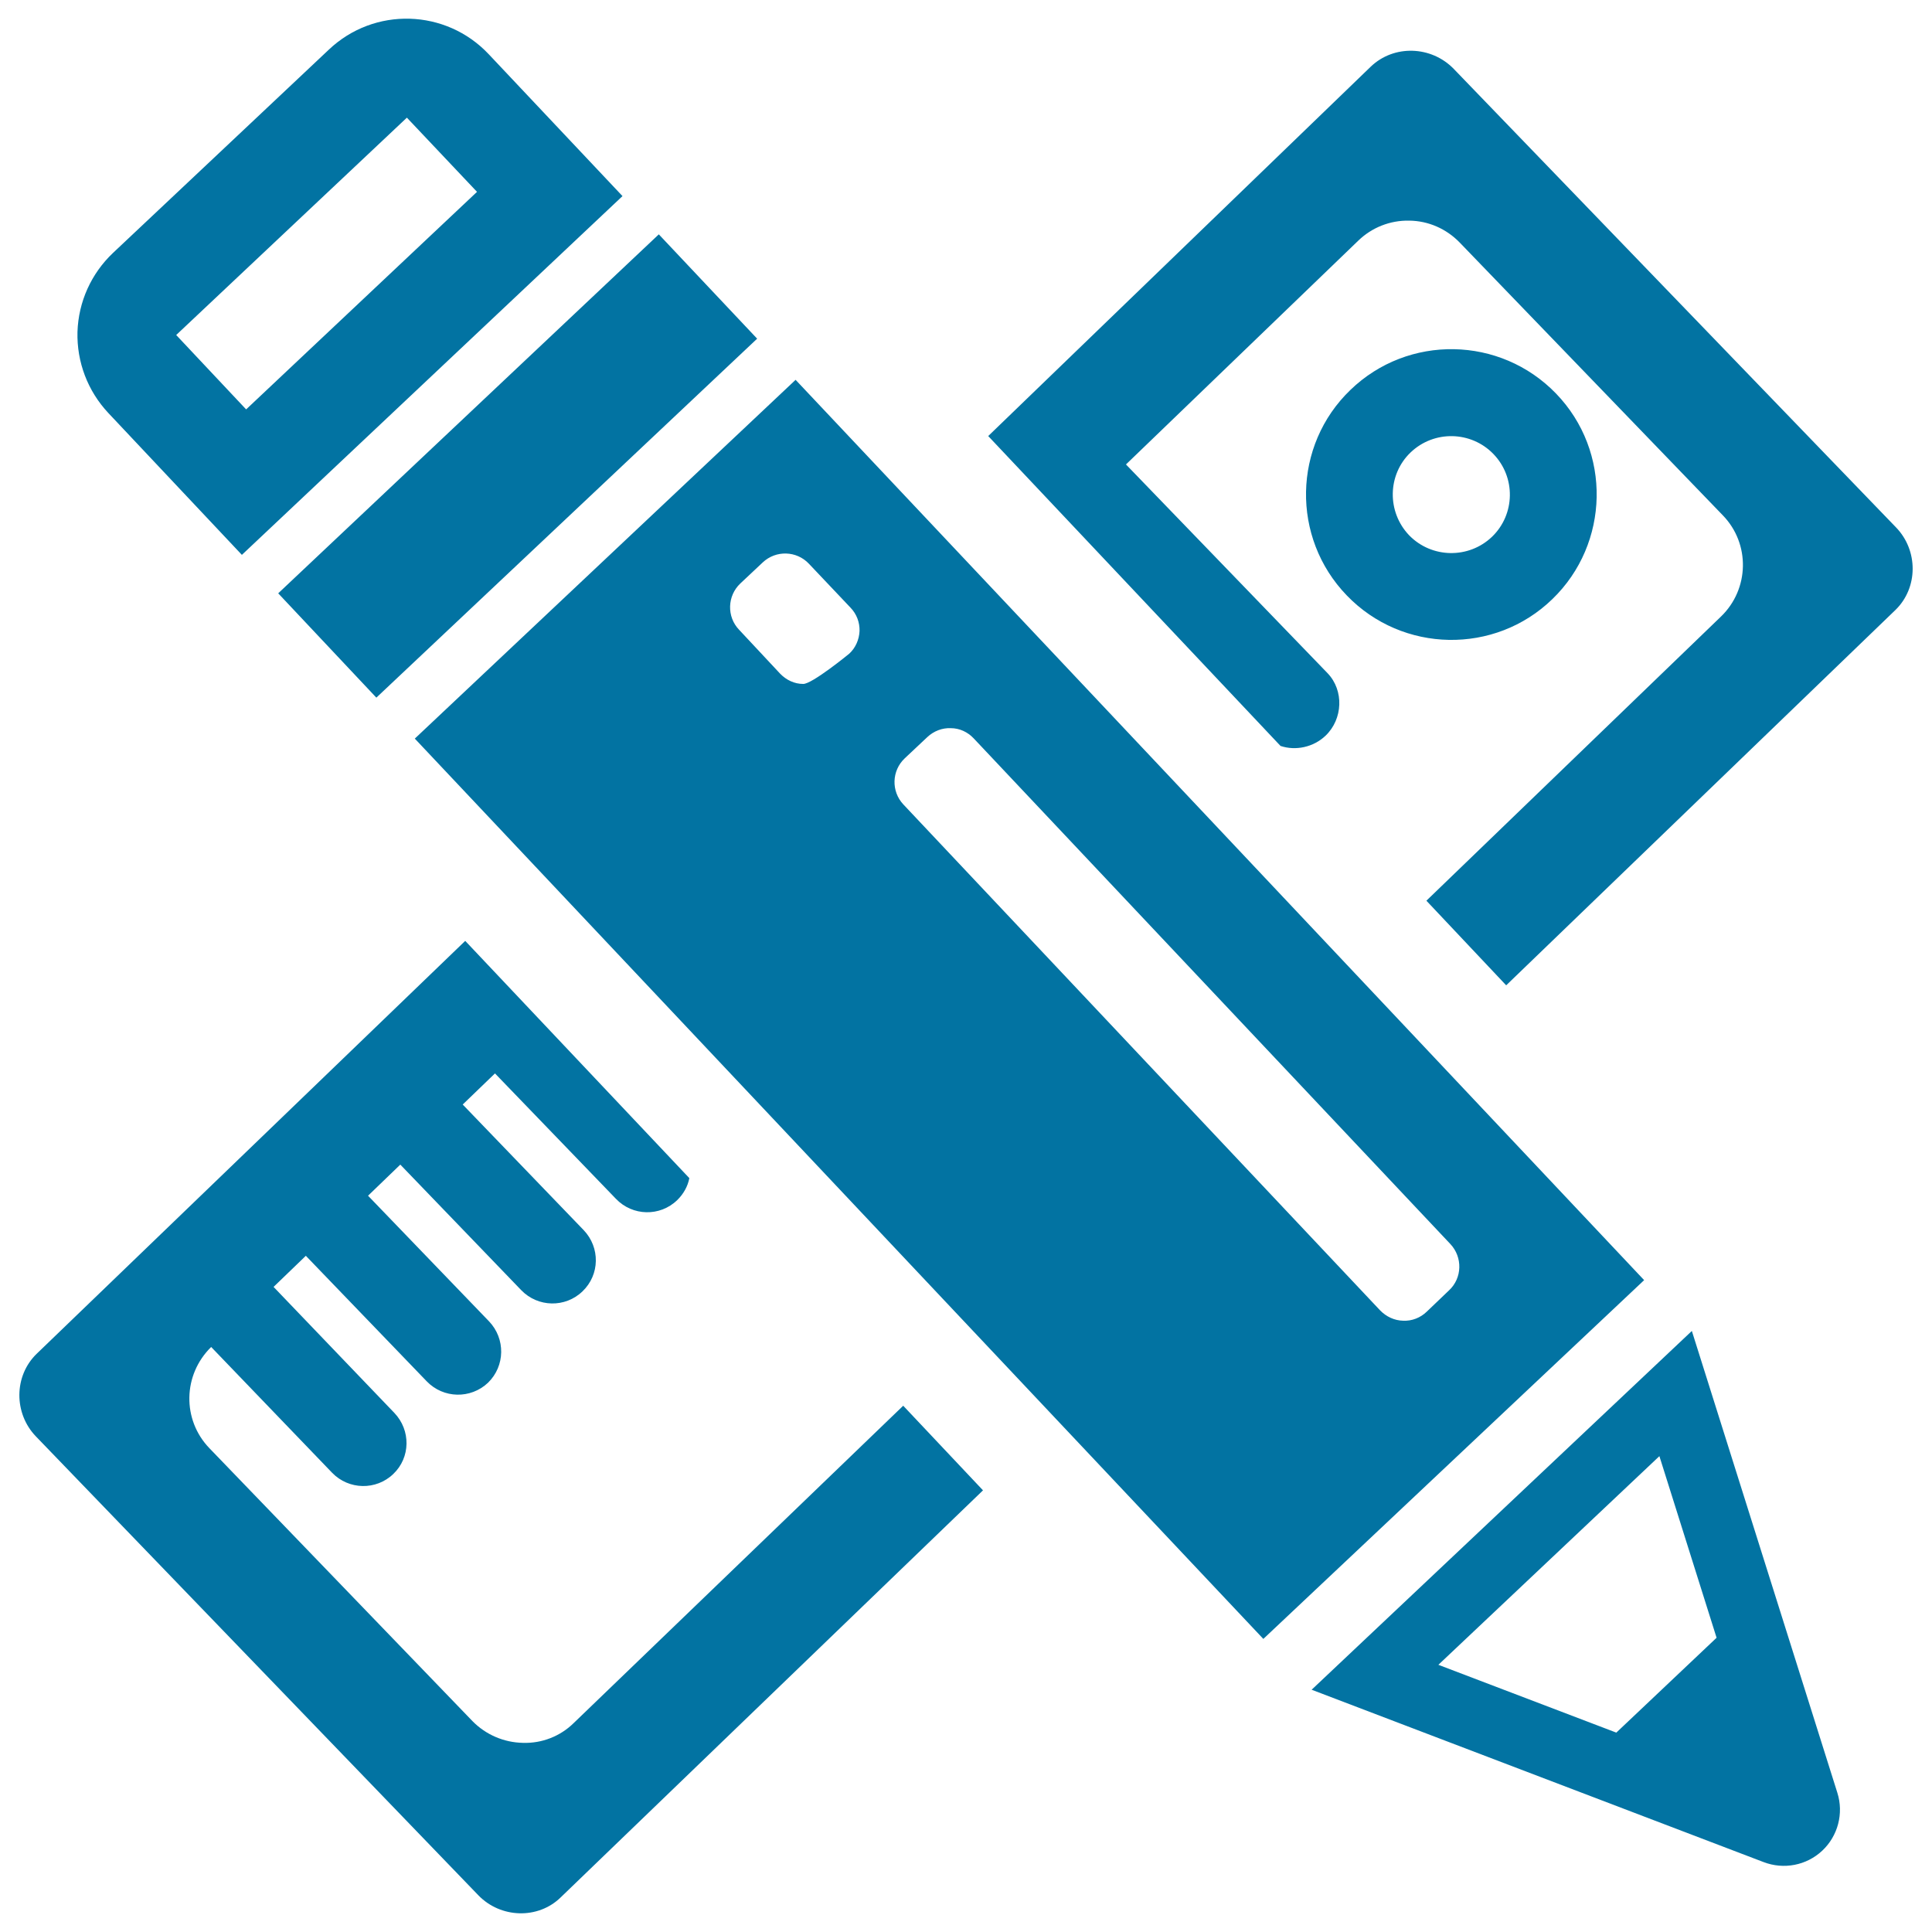 <svg xmlns="http://www.w3.org/2000/svg" viewBox="0 0 1000 1000" style="fill:#0273a2">
<title>Maths Class Materials Cross Of A Pencil And A Ruler SVG icon</title>
<g><path d="M981.1,315.7L779.6,510l-41.3-43.8l152.5-147.1c14.7-14.2,15.2-37.7,0.9-52.4L755.5,125.5c-6.9-7.1-16.2-11.2-26.1-11.3c-9.8-0.2-19.3,3.5-26.4,10.4L582.8,240.4l104.4,108.1c8.5,8.9,7.9,23.7-1.1,32.3c-6.3,6-15.5,7.9-23.3,5.3L511.5,225.7L709.5,34.5c12-11.5,31.3-10.8,42.9,1.1l229,237.4C992.9,284.9,992.9,304.2,981.1,315.7z M297,891.8c-7,6.9-16.5,10.6-26.3,10.3c-9.9-0.2-19.2-4.2-26.1-11.2L108.4,749.6c-14.2-14.7-13.8-38,0.9-52.4l62.6,65.1c8.6,8.9,22.8,9.2,31.7,0.6c8.9-8.5,9.1-22.6,0.5-31.6l-62.5-65.2l16.7-16.1l62.6,65c8.6,8.9,22.7,9.2,31.7,0.7c8.9-8.7,9.1-22.8,0.5-31.8l-62.6-65l16.7-16.1l62.6,65c8.6,8.9,22.8,9.2,31.7,0.6c9-8.6,9.2-22.7,0.6-31.7l-62.6-65l16.7-16.1l62.6,64.9c8.6,9,22.8,9.3,31.7,0.7c3.3-3.2,5.5-7.2,6.3-11.4L240.8,487L19,700.7c-11.9,11.5-11.9,30.9-0.4,42.8l229,237.5c11.5,11.9,30.9,12.6,42.7,1l218.5-210.6l-41.3-43.8L297,891.8z M697.1,308.2c-28.9-29.9-28-77.7,1.9-106.4c29.8-28.8,77.5-28,106.4,1.9c28.9,29.9,27.8,77.7-1.9,106.4C773.7,339,725.9,338.1,697.1,308.2z M729.4,277.1c11.6,11.9,30.8,12.3,42.9,0.7c12-11.6,12.3-30.8,0.7-42.8c-11.6-12-30.8-12.4-42.9-0.8C718.1,245.7,717.8,265,729.4,277.1z M851,662.6L653.9,848.3l-439.2-466l197.1-185.7L851,662.6z M444.9,326.6c0.1-4.5-1.5-8.8-4.7-12.1l-21.5-22.7c-6.4-6.8-17.1-7.1-23.9-0.7L383.2,302c-6.8,6.4-7.1,17.2-0.7,23.9l21.3,22.8c3.2,3.3,7.4,5.3,11.9,5.3c4.5,0.2,23.8-15.6,23.8-15.6C442.8,335.4,444.7,331.1,444.9,326.6z M750,667.9c6.9-6.4,7.1-17.2,0.7-24L504,382.2c-3.1-3.3-7.3-5.3-11.9-5.3c-4.4-0.2-8.8,1.5-12.1,4.6l-11.7,11c-6.8,6.4-7.1,17.1-0.7,23.9l246.7,261.8c3.2,3.3,7.4,5.3,12,5.4c4.5,0.2,8.9-1.5,12.2-4.7L750,667.9z M194.8,361.1l197.1-185.8l-50.9-54l-197,185.8L194.8,361.1z M56.1,213.8c-10.7-11.4-16.4-26.4-16-42c0.5-15.6,7.1-30.2,18.4-40.9L170.2,25.7c23.5-22.3,60.6-21.2,82.8,2.4l69.2,73.4L125.2,287.2L56.1,213.8z M91.2,173.4l36.2,38.5L246.9,99.3l-36.3-38.4L91.2,173.4z M951,927.9c3.4,10.7,0.3,22.4-7.8,30c-8.2,7.7-20,9.9-30.4,5.9l-233.9-89.2l196.8-185.7L951,927.9z M888.5,847.7l-29.6-94l-114.4,108l92.1,35.1L888.5,847.7z"/></g>
</svg>